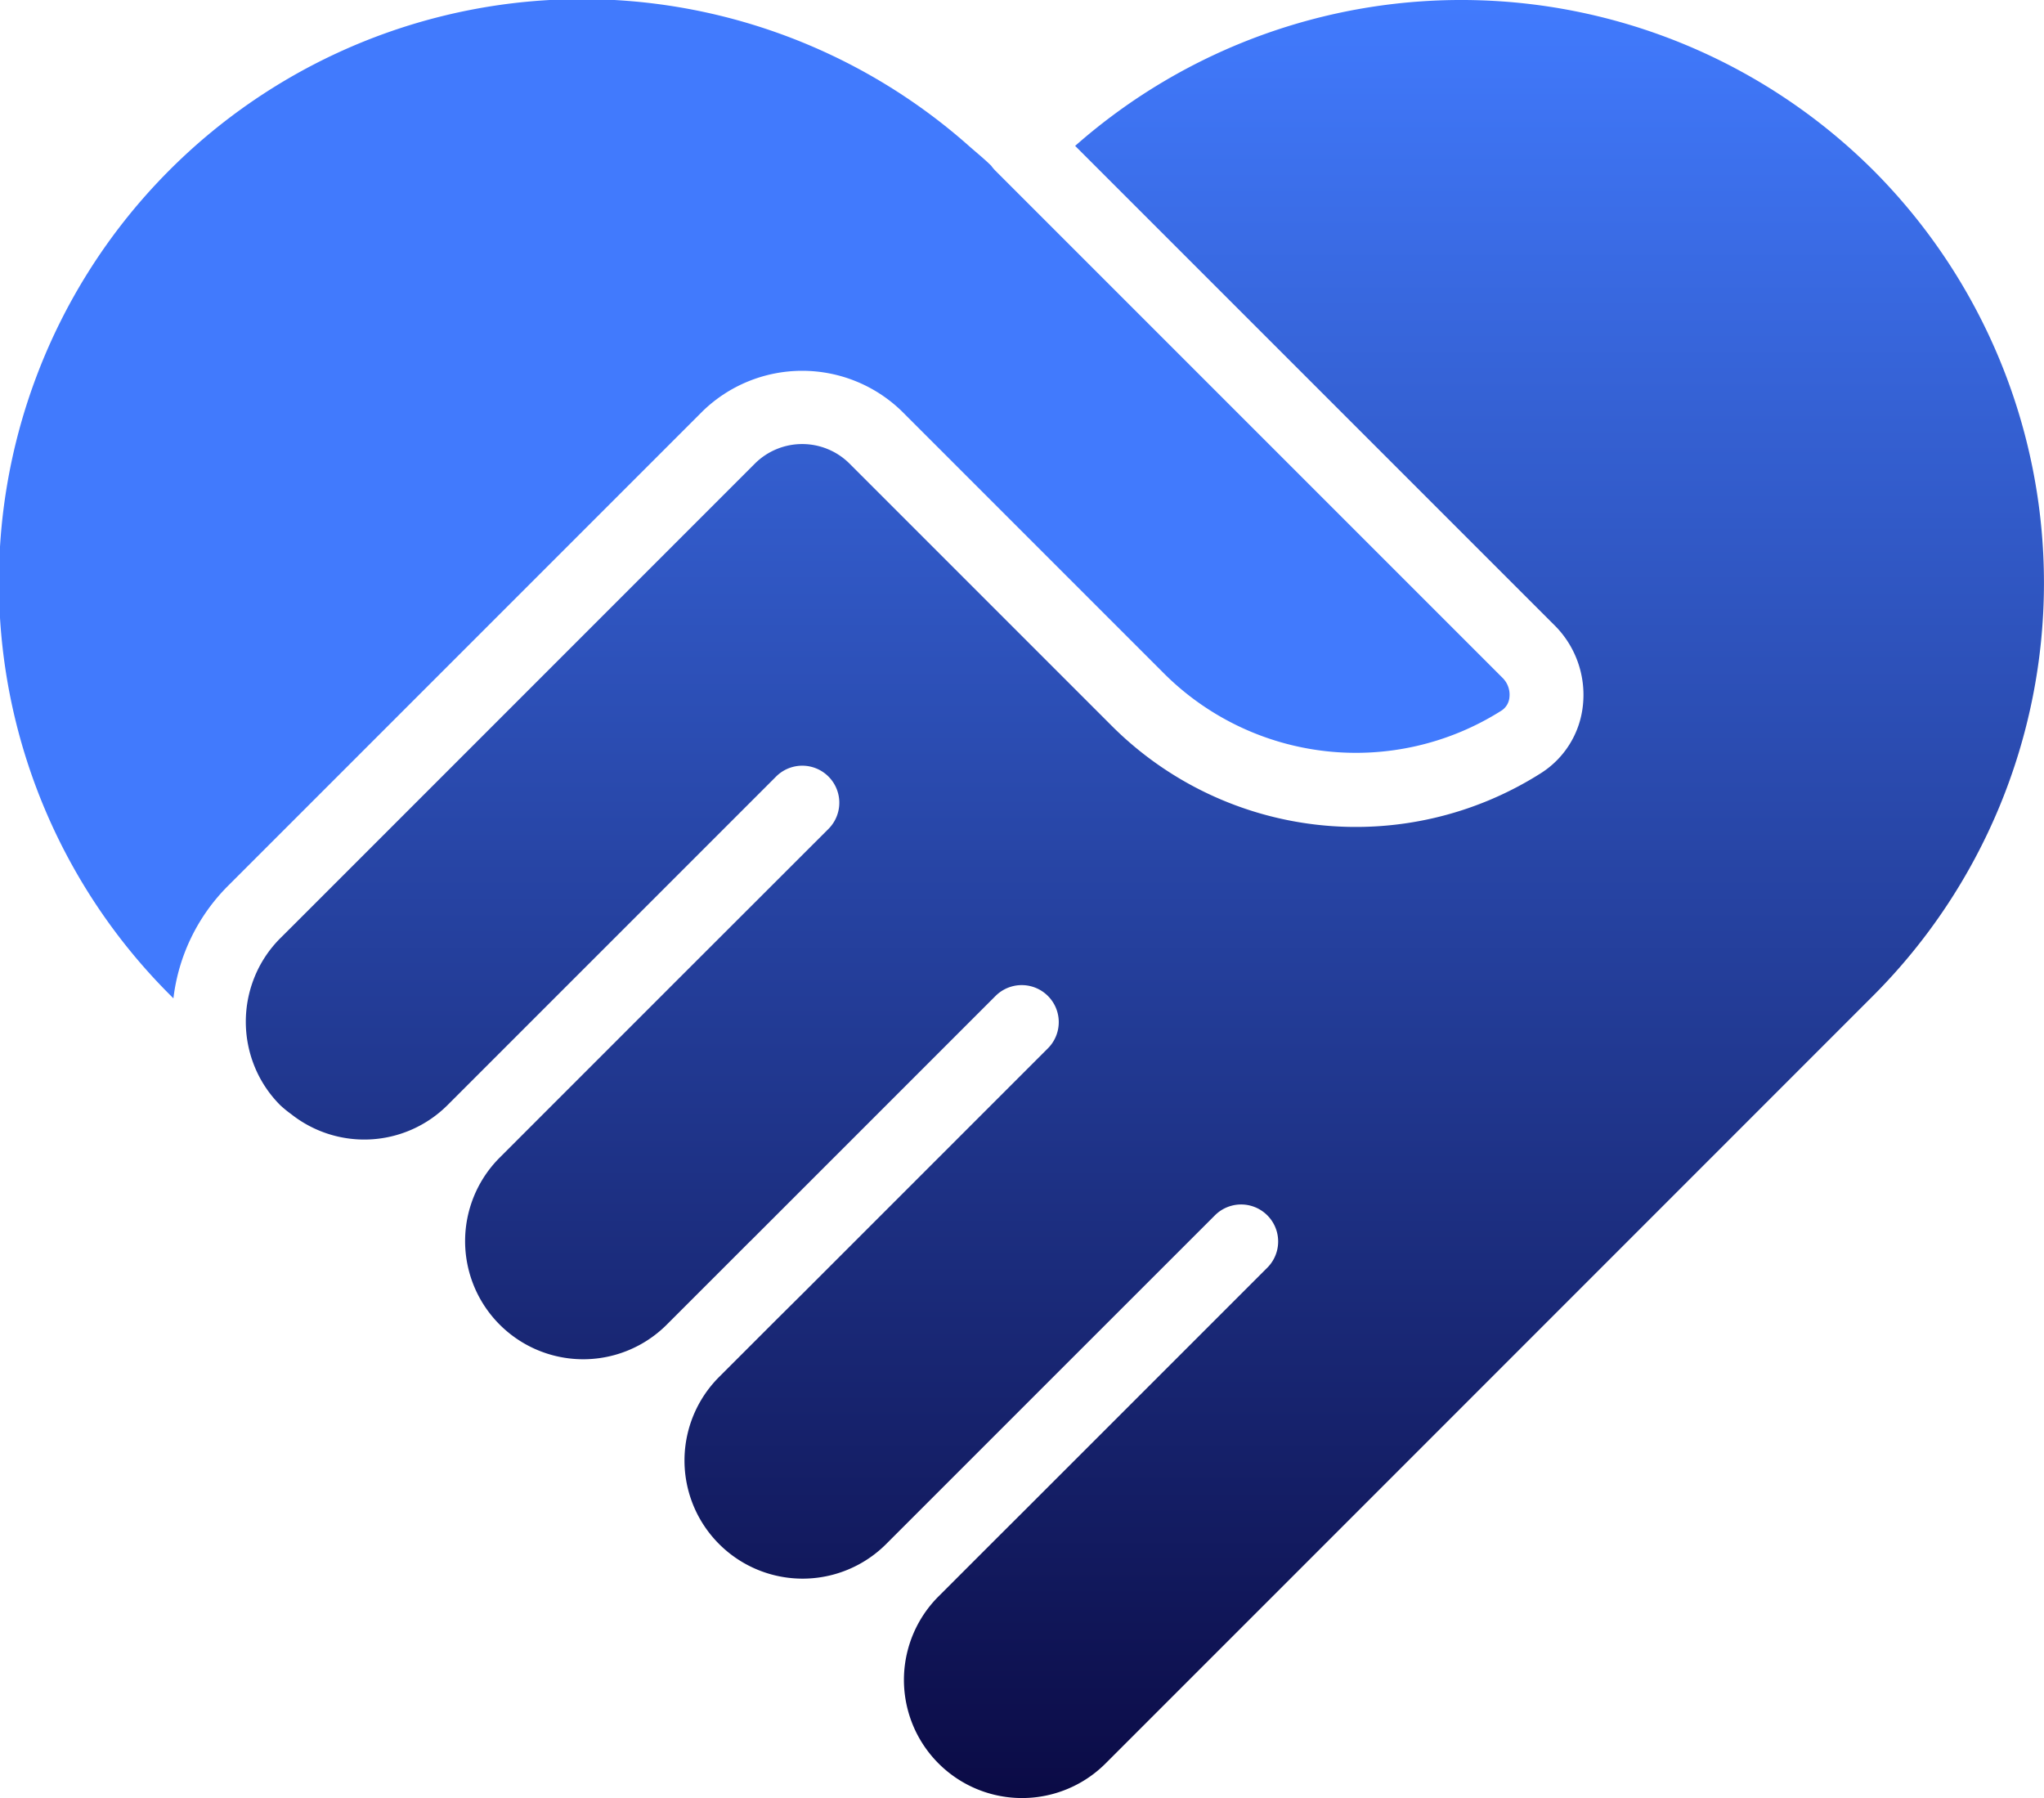 <svg xmlns="http://www.w3.org/2000/svg" xmlns:xlink="http://www.w3.org/1999/xlink" width="140.5" height="123.587" viewBox="0 0 140.5 123.587">
  <defs>
    <linearGradient id="linear-gradient" x1="0.5" x2="0.5" y2="1" gradientUnits="objectBoundingBox">
      <stop offset="0" stop-color="#417afd"/>
      <stop offset="1" stop-color="#0b0b46"/>
    </linearGradient>
  </defs>
  <g id="icon_3" transform="translate(0 0)">
    <g id="그룹_46" data-name="그룹 46">
      <path id="패스_113" data-name="패스 113" d="M139.5,11.706a40.128,40.128,0,0,0-54.865-1.679l32.987,32.986a6.744,6.744,0,0,1,1.914,5.479,6.28,6.28,0,0,1-2.89,4.654A23.735,23.735,0,0,1,87.071,49.81L69.127,31.866a4.608,4.608,0,0,0-6.507,0L41.5,52.989l-3.945,3.945-1.8,1.8-1.8,1.8-3.21,3.21L30,64.486a8.055,8.055,0,0,0-1.8,2.742,8.16,8.16,0,0,0,0,6A8.049,8.049,0,0,0,30,75.969a7.863,7.863,0,0,0,.746.609,8.1,8.1,0,0,0,10.738-.609l3.955-3.955,1.788-1.788.006,0,0-.006h0l1.8-1.8,3.946-3.945,11.1-11.1a2.542,2.542,0,0,1,3.6,3.6L56.6,68.045l-.023.024h0l-3.945,3.945-1.8,1.8h0l-.006,0,0,.006-1.788,1.788L45.08,79.567A8.119,8.119,0,1,0,56.564,91.048l3.955-3.954,1.789-1.79.006,0,0,0h0l1.8-1.8,3.945-3.945h0l.024-.023,11.08-11.08a2.543,2.543,0,0,1,3.6,3.6l-11.1,11.1-3.945,3.945-1.8,1.8h0l-.006,0,0,.006L64.116,90.69l-3.955,3.955a8.12,8.12,0,1,0,11.484,11.483l3.955-3.955,1.788-1.788.006,0,0-.006h0l1.8-1.8,3.945-3.945,11.105-11.1a2.543,2.543,0,0,1,3.6,3.6l-11.1,11.1-3.946,3.945-1.8,1.8h0l-.006,0,0,.006L79.2,105.771l-3.956,3.956a8.119,8.119,0,1,0,11.484,11.481l3.954-3.954,1.8-1.8,1.8-1.8,3.945-3.944h0L139.5,68.429a40.154,40.154,0,0,0,0-56.723" transform="translate(-10.732 0)" fill="url(#linear-gradient)"/>
      <path id="패스_114" data-name="패스 114" d="M48.292,28.27a9.821,9.821,0,0,1,13.7,0L79.934,46.213a18.683,18.683,0,0,0,23.275,2.629,1.207,1.207,0,0,0,.546-.917,1.623,1.623,0,0,0-.457-1.317L70.221,13.532l-1.8-1.8a2.613,2.613,0,0,1-.284-.338c-.507-.5-1.051-.932-1.577-1.4A40.083,40.083,0,0,0,11.729,68.428l.191.192a13.132,13.132,0,0,1,3.753-7.732L37.289,39.273Z" transform="translate(0 0)" fill="#417afd"/>
    </g>
  </g>
</svg>
